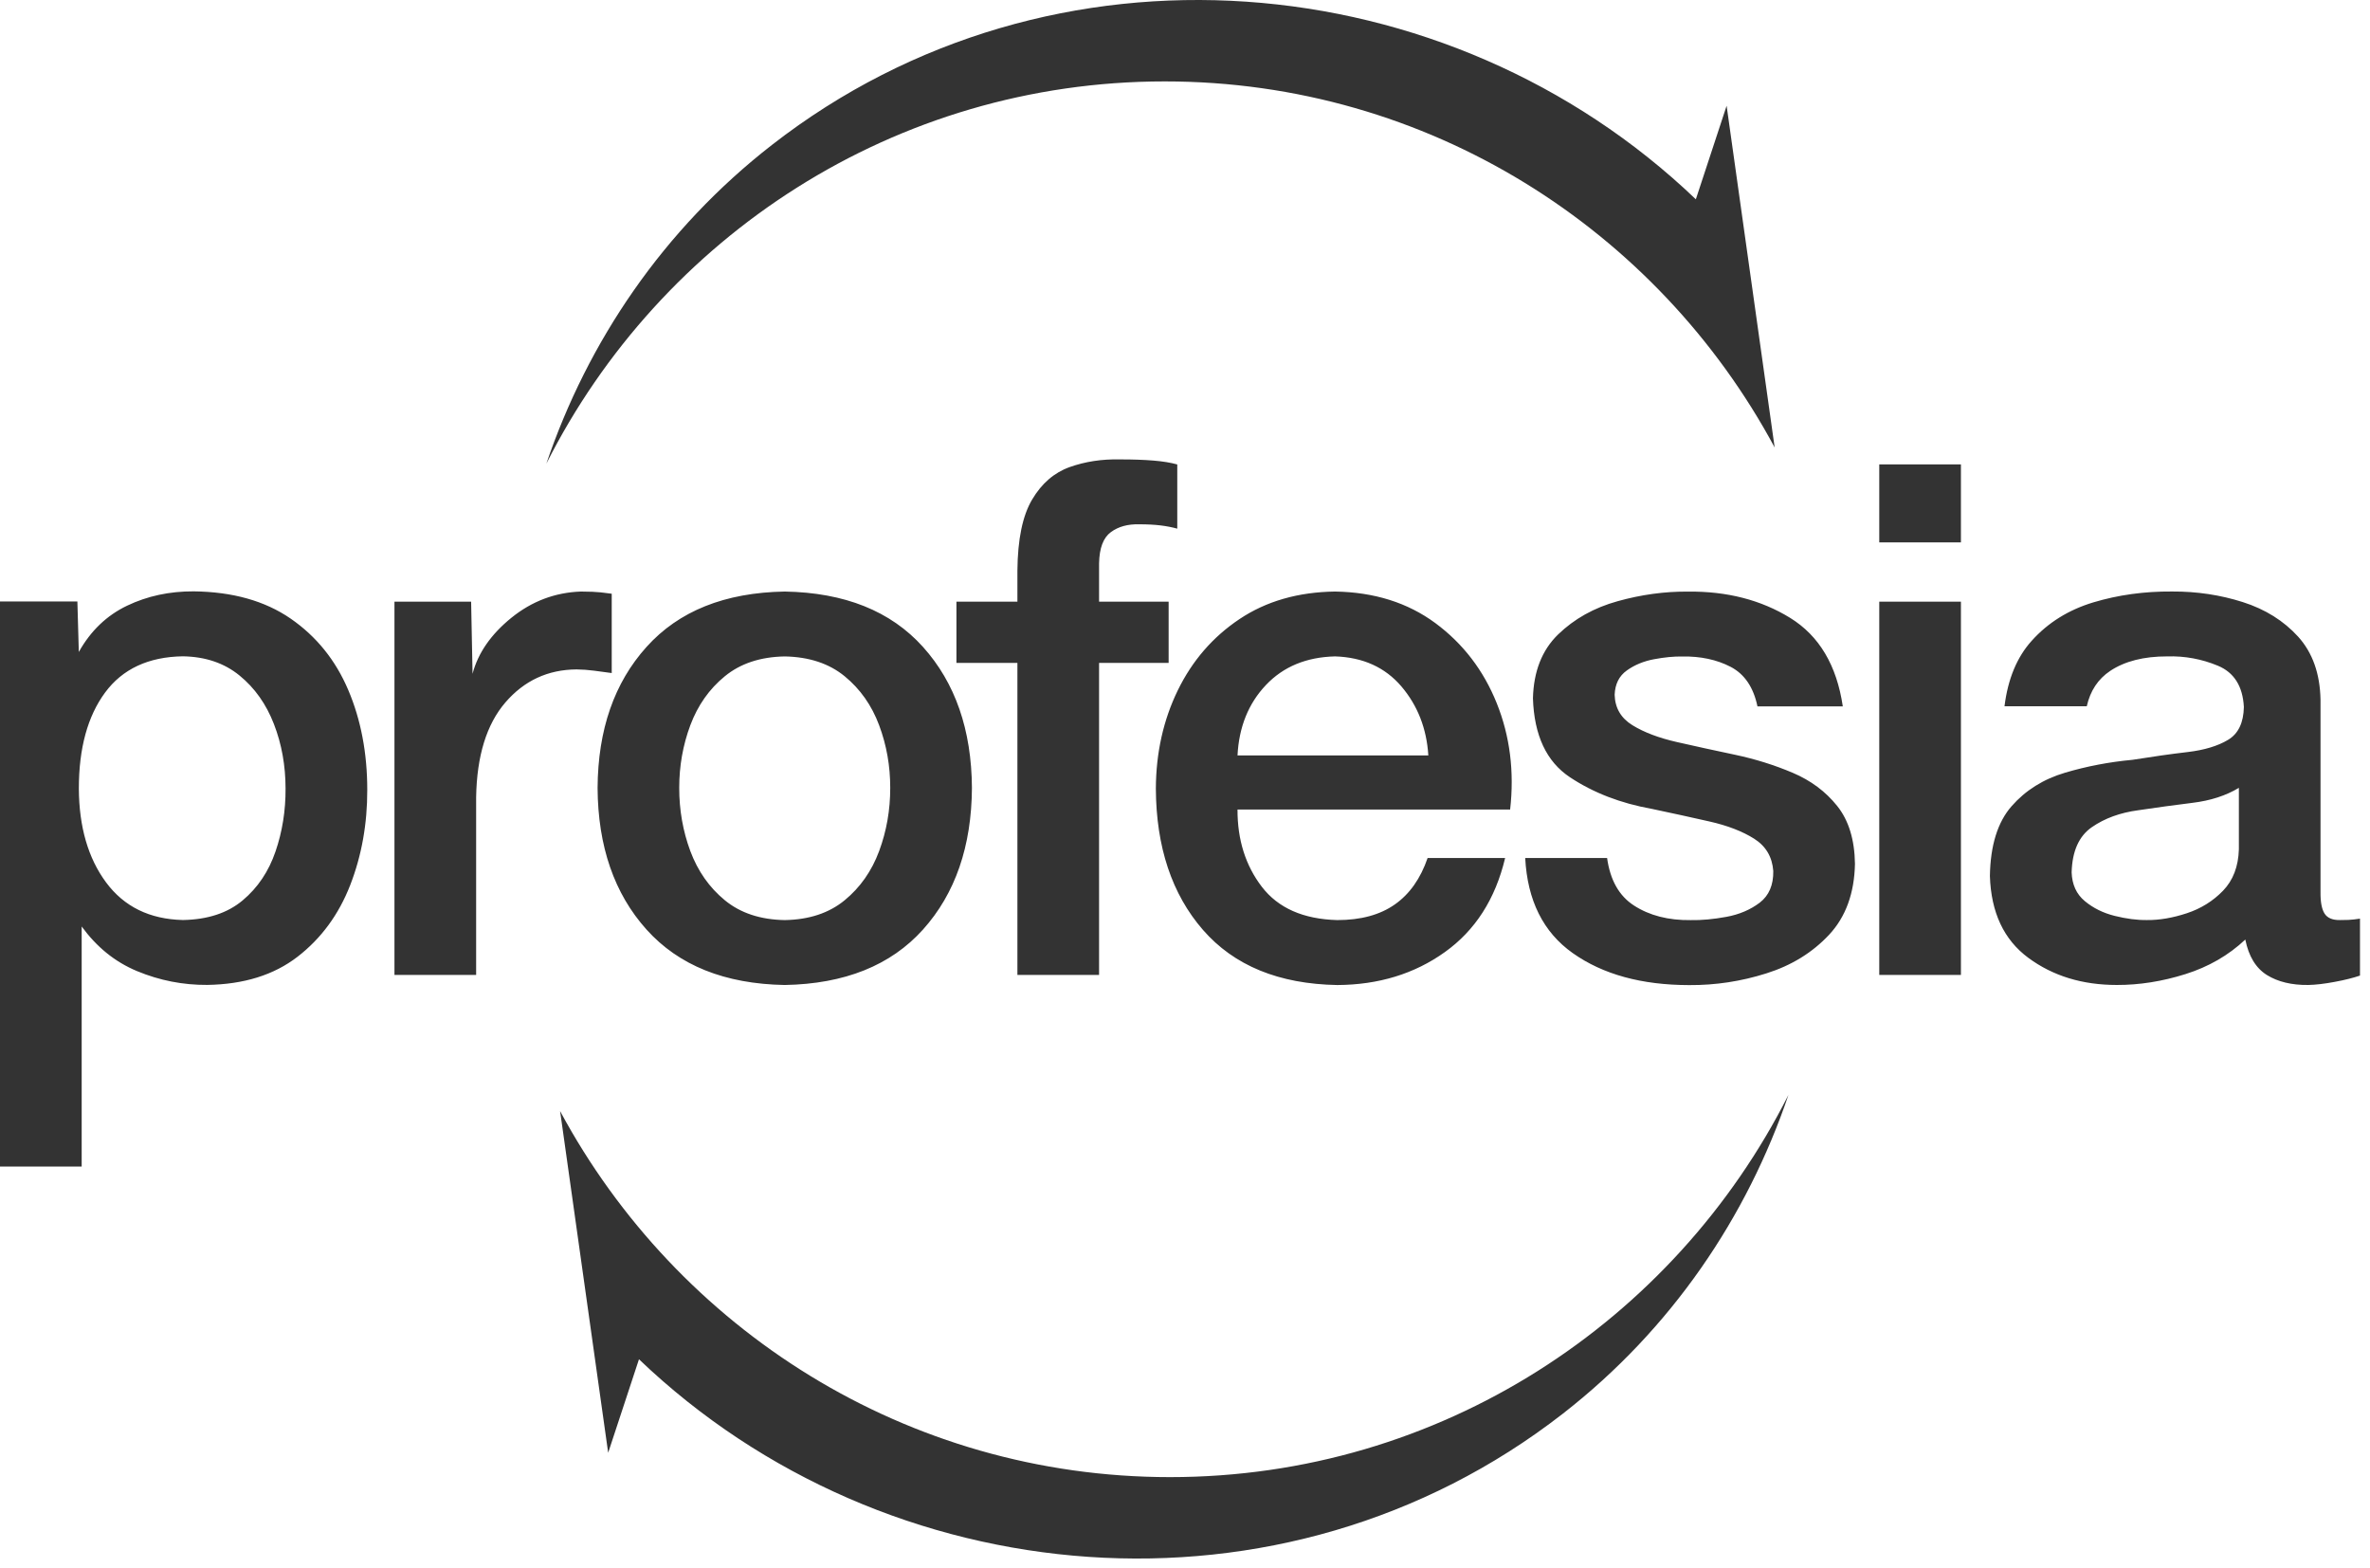 <svg width="192" height="127" viewBox="0 0 192 127" fill="none" xmlns="http://www.w3.org/2000/svg">
<path fill-rule="evenodd" clip-rule="evenodd" d="M23.134 63.877C23.144 65.669 22.872 67.368 22.32 68.982C21.769 70.594 20.885 71.912 19.662 72.939C18.438 73.968 16.824 74.497 14.817 74.533C12.123 74.469 10.054 73.453 8.596 71.489C7.14 69.525 6.403 66.987 6.388 63.88C6.388 60.618 7.098 58.025 8.51 56.109C9.923 54.193 12.025 53.212 14.817 53.169C16.643 53.199 18.171 53.716 19.405 54.725C20.636 55.728 21.567 57.041 22.192 58.659C22.819 60.273 23.131 62.014 23.134 63.877ZM0 94.503H6.617V75.058C7.83 76.713 9.291 77.919 11.108 78.674C12.931 79.43 14.827 79.802 16.796 79.79C19.755 79.744 22.192 78.986 24.108 77.506C26.024 76.023 27.442 74.089 28.37 71.707C29.297 69.324 29.758 66.752 29.753 63.996C29.753 61.016 29.242 58.316 28.212 55.896C27.185 53.478 25.629 51.554 23.546 50.114C21.464 48.68 18.846 47.942 15.688 47.907C13.737 47.899 11.939 48.282 10.293 49.07C8.649 49.856 7.344 51.103 6.385 52.819L6.269 48.725H0V94.503ZM31.956 78.979H38.573V64.587C38.628 61.239 39.419 58.676 40.942 56.907C42.465 55.138 44.386 54.246 46.71 54.231C47.178 54.236 47.654 54.271 48.133 54.334L49.558 54.525V48.099L48.656 47.988C48.319 47.95 47.788 47.925 47.058 47.922C44.96 47.998 43.085 48.708 41.428 50.048C39.776 51.387 38.726 52.9 38.283 54.585L38.167 48.743H31.956V78.979ZM63.574 74.538C61.603 74.505 59.986 73.97 58.723 72.933C57.461 71.897 56.53 70.566 55.925 68.949C55.324 67.324 55.024 65.621 55.026 63.829C55.024 62.057 55.324 60.367 55.925 58.752C56.53 57.14 57.459 55.815 58.723 54.783C59.986 53.749 61.603 53.214 63.574 53.179C65.548 53.217 67.162 53.749 68.426 54.783C69.688 55.817 70.619 57.14 71.221 58.752C71.825 60.367 72.122 62.057 72.12 63.829C72.122 65.621 71.823 67.324 71.221 68.949C70.619 70.569 69.688 71.897 68.426 72.933C67.165 73.97 65.548 74.505 63.574 74.538ZM63.574 79.797C68.426 79.711 72.16 78.213 74.776 75.303C77.389 72.391 78.709 68.566 78.739 63.832C78.709 59.125 77.387 55.318 74.776 52.411C72.16 49.501 68.426 48.006 63.574 47.922C58.72 48.006 54.989 49.501 52.375 52.411C49.759 55.315 48.44 59.122 48.412 63.832C48.44 68.566 49.762 72.391 52.375 75.303C54.989 78.213 58.72 79.711 63.574 79.797ZM77.483 53.706H82.423V78.979H89.039V53.706H94.674V48.743H89.039V45.638C89.062 44.404 89.379 43.562 89.991 43.111C90.6 42.66 91.371 42.45 92.295 42.475C92.952 42.475 93.524 42.505 94.01 42.564C94.493 42.622 94.949 42.711 95.374 42.827V37.626C94.853 37.482 94.211 37.375 93.443 37.312C92.675 37.249 91.769 37.216 90.724 37.218C89.269 37.185 87.914 37.393 86.663 37.837C85.409 38.283 84.394 39.157 83.621 40.46C82.843 41.763 82.445 43.684 82.423 46.224V48.743H77.483V53.706V53.706ZM122.34 65.581C122.687 62.511 122.327 59.639 121.257 56.973C120.187 54.307 118.53 52.145 116.287 50.482C114.046 48.827 111.337 47.973 108.16 47.922C105.166 47.962 102.583 48.703 100.417 50.152C98.254 51.597 96.585 53.526 95.415 55.926C94.246 58.329 93.652 60.983 93.639 63.89C93.665 68.625 94.939 72.439 97.456 75.334C99.977 78.228 103.605 79.716 108.333 79.8C111.684 79.782 114.587 78.895 117.052 77.131C119.515 75.372 121.146 72.83 121.934 69.507H115.655C115.083 71.174 114.197 72.432 112.996 73.273C111.798 74.115 110.247 74.538 108.331 74.538C105.581 74.462 103.544 73.562 102.223 71.839C100.906 70.118 100.246 68.032 100.254 65.583H122.34V65.581ZM100.254 61.201C100.372 58.894 101.14 56.991 102.552 55.5C103.965 54.005 105.836 53.232 108.16 53.176C110.415 53.25 112.206 54.058 113.53 55.607C114.847 57.156 115.577 59.019 115.713 61.198H100.254V61.201ZM127.411 77.212C125.021 75.519 123.74 72.949 123.561 69.507H130.195C130.442 71.294 131.167 72.579 132.371 73.357C133.622 74.168 135.155 74.563 136.971 74.54C137.844 74.558 138.804 74.469 139.854 74.277C140.904 74.084 141.802 73.701 142.558 73.129C143.308 72.553 143.676 71.699 143.658 70.561C143.572 69.415 143.054 68.541 142.104 67.943C141.155 67.345 139.952 66.881 138.486 66.549C137.021 66.217 135.473 65.877 133.828 65.53C131.293 65.079 129.075 64.222 127.179 62.962C125.281 61.7 124.286 59.571 124.188 56.575C124.243 54.388 124.923 52.664 126.227 51.397C127.537 50.132 129.14 49.232 131.056 48.703C132.967 48.17 134.863 47.912 136.737 47.927C139.909 47.892 142.666 48.604 145.02 50.053C147.374 51.503 148.797 53.894 149.29 57.224H142.376C142.052 55.673 141.326 54.606 140.201 54.02C139.076 53.437 137.761 53.158 136.273 53.184C135.599 53.174 134.846 53.247 134.005 53.404C133.164 53.561 132.426 53.863 131.799 54.312C131.167 54.76 130.84 55.419 130.807 56.286C130.837 57.356 131.318 58.179 132.255 58.755C133.191 59.33 134.392 59.786 135.873 60.121C137.348 60.456 138.919 60.8 140.574 61.148C142.215 61.497 143.769 61.984 145.237 62.608C146.702 63.231 147.9 64.123 148.832 65.289C149.764 66.45 150.247 68.016 150.275 69.981C150.227 72.366 149.527 74.282 148.18 75.727C146.83 77.169 145.138 78.213 143.102 78.854C141.06 79.501 138.98 79.818 136.855 79.805C133 79.802 129.853 78.941 127.411 77.212ZM152.244 43.938H158.86V37.624H152.244V43.938ZM152.244 78.979H158.86V48.741H152.244V78.979ZM181.377 68.802V63.824C180.327 64.458 179.078 64.861 177.631 65.038C176.183 65.218 174.718 65.416 173.232 65.639C171.762 65.834 170.508 66.29 169.463 67.013C168.421 67.735 167.874 68.957 167.829 70.673C167.864 71.661 168.217 72.437 168.894 72.999C169.576 73.567 170.384 73.965 171.318 74.198C172.255 74.431 173.129 74.546 173.934 74.535C174.939 74.546 176.017 74.361 177.157 73.985C178.298 73.61 179.277 73.002 180.093 72.16C180.906 71.319 181.337 70.201 181.377 68.802ZM187.991 56.689V72.257C187.981 73.065 188.09 73.653 188.319 74.011C188.548 74.368 188.963 74.546 189.562 74.535L190.262 74.523C190.532 74.51 190.839 74.475 191.189 74.421V79.034C190.648 79.219 189.968 79.392 189.139 79.544C188.311 79.701 187.601 79.782 187.004 79.795C185.66 79.812 184.539 79.541 183.643 78.986C182.752 78.426 182.17 77.468 181.898 76.115C180.541 77.392 178.92 78.327 177.039 78.918C175.163 79.506 173.313 79.8 171.49 79.795C168.697 79.795 166.308 79.065 164.322 77.597C162.335 76.13 161.3 73.917 161.207 70.967C161.247 68.485 161.834 66.602 162.964 65.312C164.095 64.024 165.538 63.12 167.29 62.6C169.042 62.08 170.87 61.728 172.771 61.553C174.38 61.295 175.866 61.084 177.228 60.925C178.582 60.765 179.678 60.433 180.506 59.934C181.337 59.434 181.757 58.544 181.782 57.272C181.692 55.592 180.989 54.476 179.675 53.931C178.363 53.387 176.994 53.133 175.561 53.176C173.675 53.174 172.142 53.564 170.958 54.347C169.969 55.006 169.337 55.962 169.055 57.216H162.39C162.665 55.001 163.4 53.234 164.591 51.914C165.91 50.444 167.577 49.405 169.589 48.799C171.595 48.196 173.723 47.902 175.966 47.919C177.965 47.909 179.876 48.196 181.694 48.776C183.517 49.356 185.01 50.294 186.179 51.579C187.347 52.872 187.951 54.575 187.991 56.689Z" fill="#333333"/>
<path d="M44.262 37.56C47.613 27.683 53.726 18.591 62.543 11.735C85.224 -5.916 117.356 -3.016 137.385 16.145L139.878 8.569L143.77 36.25C134.273 18.591 115.707 6.595 94.358 6.595C72.484 6.595 53.532 19.184 44.262 37.56Z" fill="#333333"/>
<path d="M144.888 88.699C141.532 98.582 135.422 107.668 126.604 114.53C103.921 132.176 71.792 129.276 51.765 110.117L49.27 117.69L45.375 90.012C54.872 107.668 73.441 119.665 94.789 119.665C116.664 119.667 135.618 107.075 144.888 88.699Z" fill="#333333"/>
</svg>
